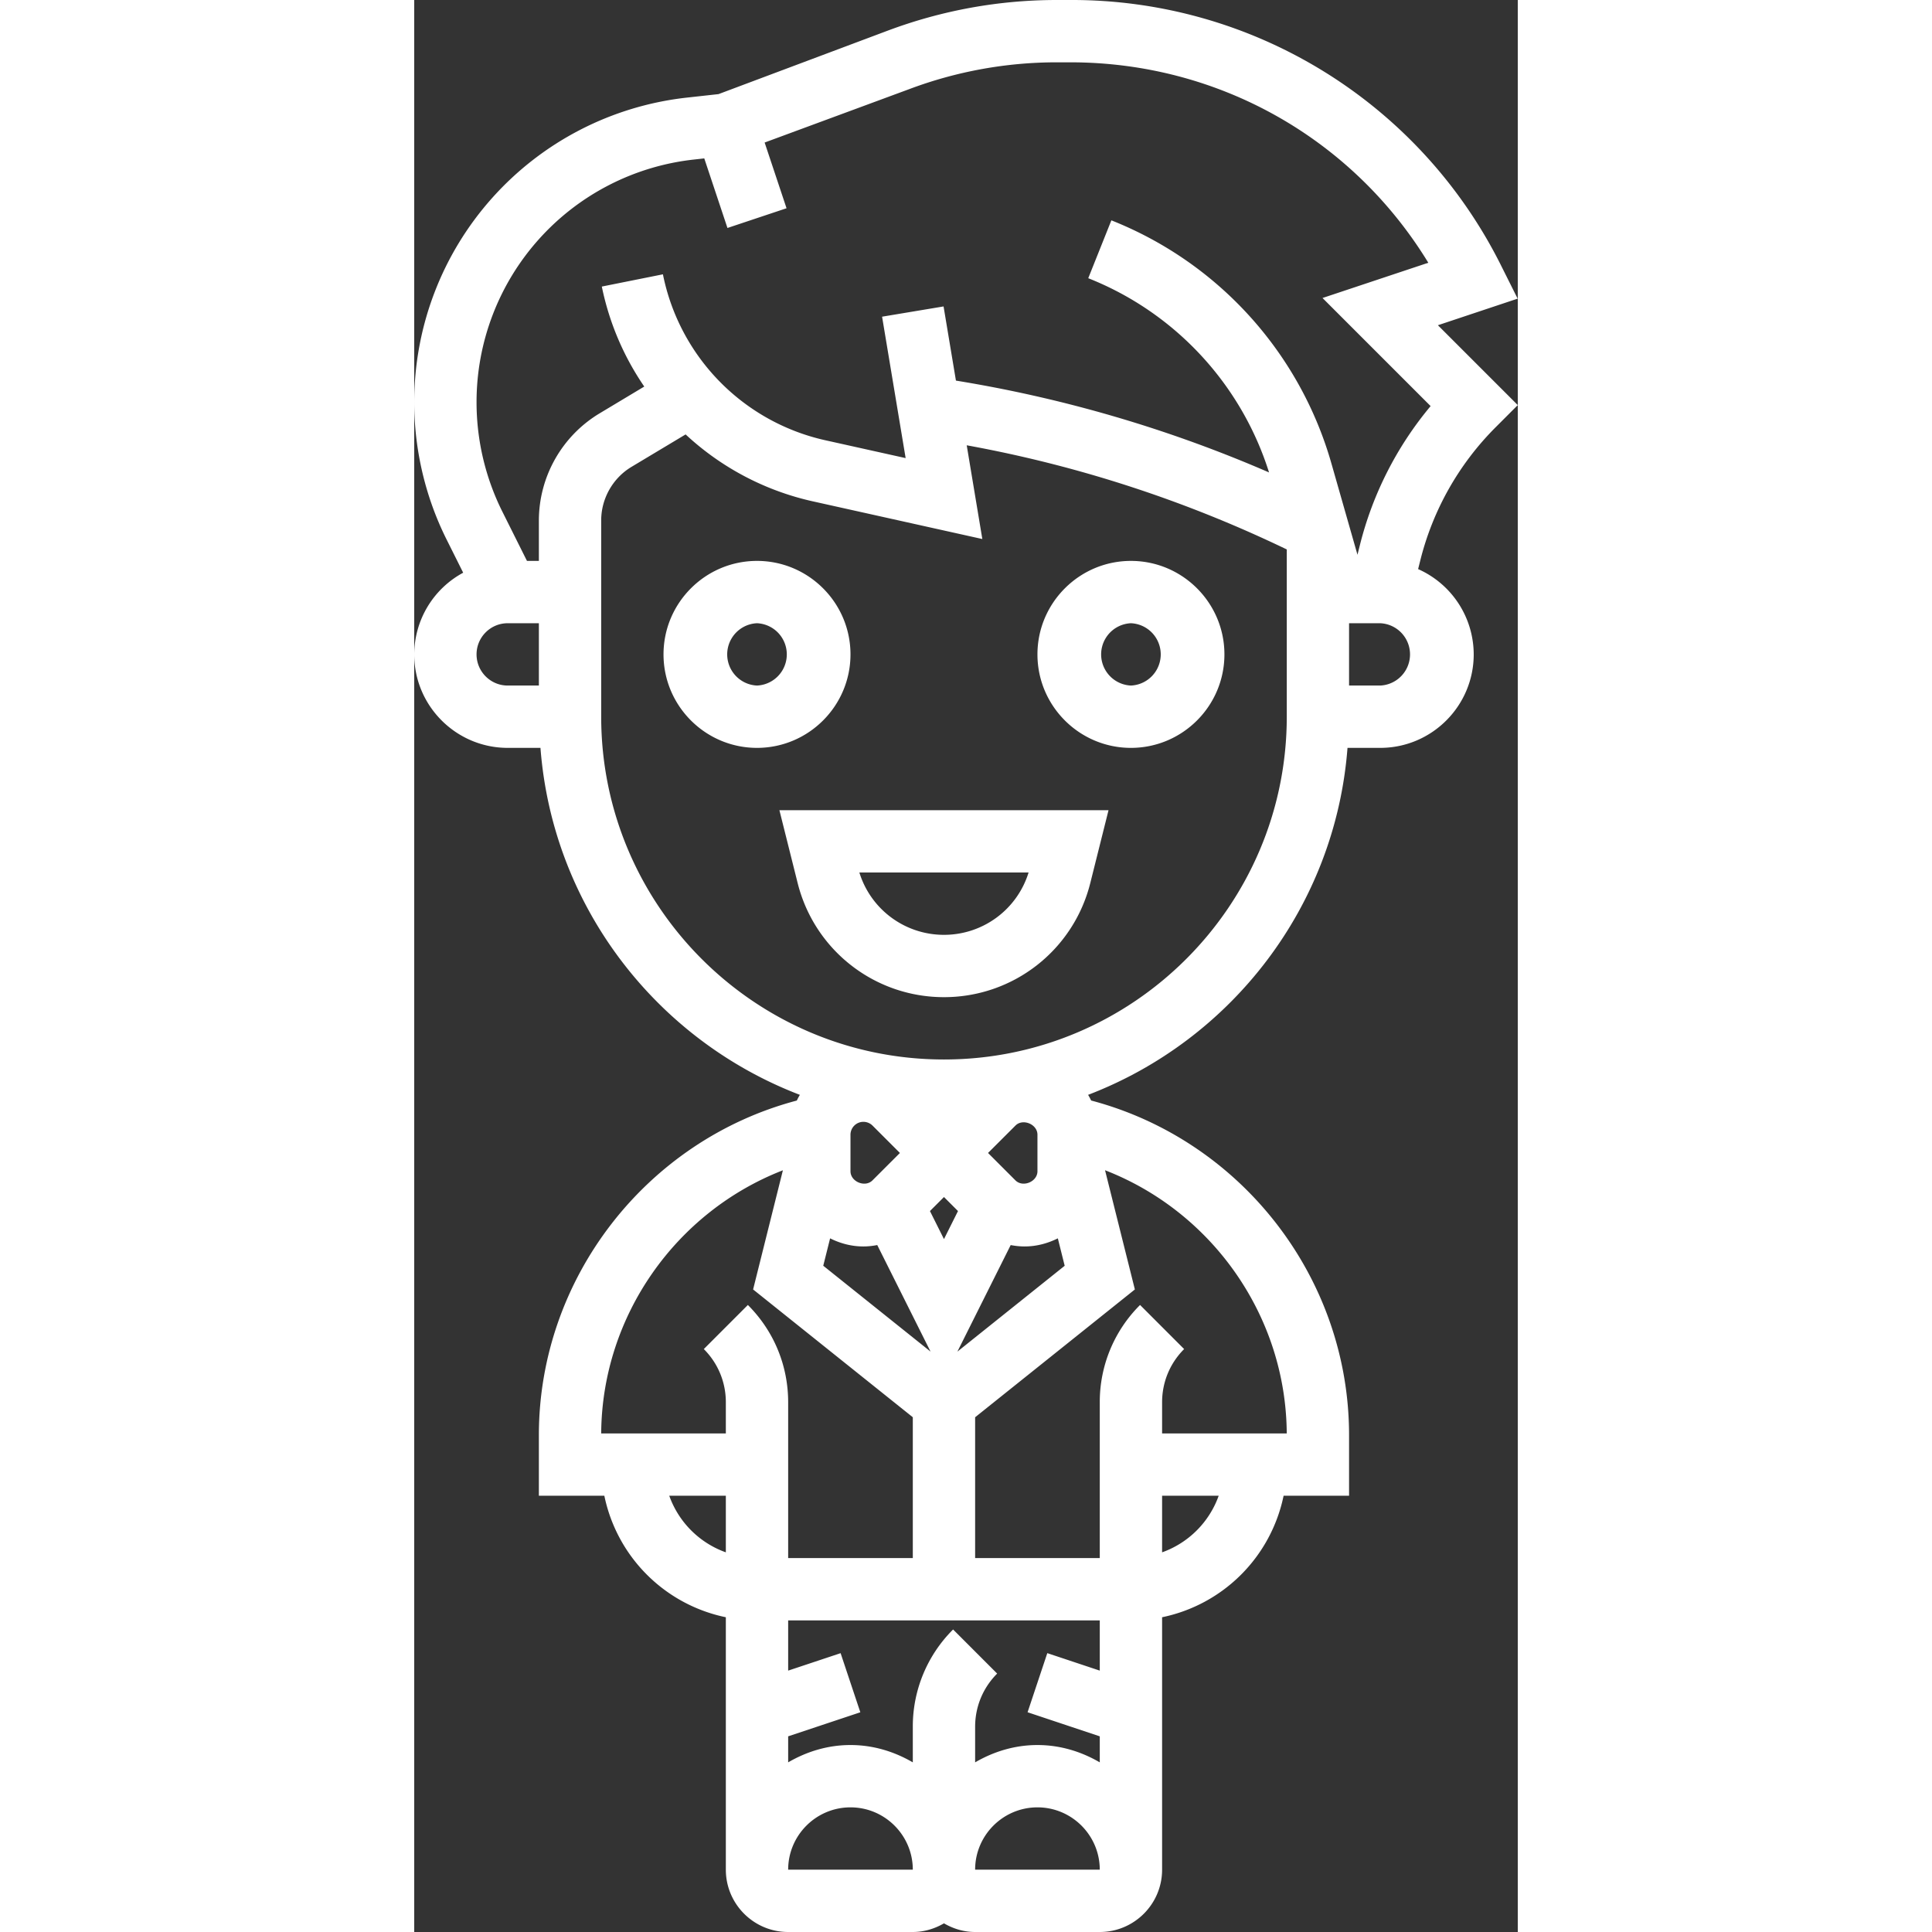 <?xml version="1.0" encoding="UTF-8"?> <svg xmlns="http://www.w3.org/2000/svg" xmlns:xlink="http://www.w3.org/1999/xlink" xmlns:svgjs="http://svgjs.com/svgjs" width="512" height="512" x="0" y="0" viewBox="0 0 35.414 62" style="enable-background:new 0 0 512 512" xml:space="preserve" class=""><rect x="0" y="0" width="35.414" height="62" fill="#333333" stroke="none"/> <g> <linearGradient id="a" x1="17.707" x2="17.707" y1="62" y2="0" gradientUnits="userSpaceOnUse"> <stop stop-opacity="1" stop-color="#ffffff" offset="0"></stop> <stop stop-opacity="1" stop-color="#ffffff" offset="1"></stop> </linearGradient> <path fill="url(#a)" d="M14 21c0-1.654-1.346-3-3-3s-3 1.346-3 3 1.346 3 3 3 3-1.346 3-3zm-3 1a1.001 1.001 0 0 1 0-2 1.001 1.001 0 0 1 0 2zm12-4c-1.654 0-3 1.346-3 3s1.346 3 3 3 3-1.346 3-3-1.346-3-3-3zm0 4a1.001 1.001 0 0 1 0-2 1.001 1.001 0 0 1 0 2zm-10.697 6.332C12.842 30.492 14.774 32 17 32s4.158-1.508 4.697-3.668L22.281 26H11.719zM19.715 28c-.367 1.186-1.462 2-2.715 2s-2.348-.814-2.715-2zM0 21c0 1.654 1.346 3 3 3h1.051c.391 5.102 3.734 9.379 8.325 11.135-.037.059-.068.121-.099.183C7.452 36.594 4 41.021 4 46.055V48h2.101A5.016 5.016 0 0 0 10 51.899V60c0 1.103.897 2 2 2h4c.366 0 .705-.106 1-.278.295.172.634.278 1 .278h4c1.103 0 2-.897 2-2v-8.101A5.016 5.016 0 0 0 27.899 48H30v-1.945c0-5.044-3.449-9.462-8.276-10.738-.032-.062-.062-.124-.099-.182 4.59-1.756 7.933-6.033 8.325-11.135H31c1.654 0 3-1.346 3-3a3 3 0 0 0-1.784-2.737l.069-.276a9.189 9.189 0 0 1 2.422-4.279l.707-.708-2.563-2.563 2.559-.853-.516-1.031A15.386 15.386 0 0 0 21.056 0h-.432c-1.861 0-3.689.332-5.433.985L9.766 3.02l-1.012.112A9.832 9.832 0 0 0 0 12.913c0 1.521.359 3.042 1.039 4.401l.532 1.065A2.989 2.989 0 0 0 0 21zm2 0c0-.551.448-1 1-1h1v2H3c-.552 0-1-.449-1-1zm18.874 19.62-3.443 2.755 1.71-3.419c.146.027.295.044.445.044.385 0 .745-.099 1.068-.26zM22 55.721v.835c-.591-.344-1.268-.556-2-.556s-1.409.212-2 .556v-1.142c0-.645.251-1.251.707-1.707l-1.414-1.415A4.385 4.385 0 0 0 16 55.414v1.142c-.591-.344-1.268-.556-2-.556s-1.409.212-2 .556v-.835l2.316-.772-.633-1.897-1.683.56V52h10v1.612l-1.684-.561-.633 1.897zm-5.45-16.857.45-.45.45.45-.45.9zM14 37.586v-1.172a.415.415 0 0 1 .707-.293l.879.879-.88.879c-.235.238-.706.045-.706-.293zm5.293.293L18.414 37l.88-.879c.235-.237.706-.045.706.293v1.172c0 .338-.469.531-.707.293zm-5.947 1.861c.323.161.683.26 1.068.26.15 0 .299-.017.445-.045l1.71 3.419-3.443-2.755zm-1.515-2.184-.956 3.824L16 45.481V50h-4v-5c0-1.18-.459-2.288-1.293-3.122l-1.414 1.415c.456.456.707 1.062.707 1.707v1H6c.023-3.767 2.399-7.112 5.831-8.444zM8.184 48H10v1.816A2.997 2.997 0 0 1 8.184 48zM12 60c0-1.103.897-2 2-2 1.101 0 1.997.894 2 1.995V60zm6 0c0-1.103.897-2 2-2 1.099 0 1.994.892 2 1.99V60zm6-10.184V48h1.816A2.997 2.997 0 0 1 24 49.816zM28 46h-4v-1c0-.645.251-1.251.707-1.707l-1.414-1.415A4.385 4.385 0 0 0 22 45v5h-4v-4.519l5.126-4.101-.957-3.826C25.603 38.886 27.977 42.227 28 46zM17 34c-6.065 0-11-4.935-11-11v-6.301c0-.699.372-1.356.971-1.716l1.738-1.042a8.798 8.798 0 0 0 4.052 2.141l5.47 1.216-.501-3.008c3.56.647 7.006 1.77 10.271 3.342V23C28 29.065 23.065 34 17 34zm14-12h-1v-2h1a1.001 1.001 0 0 1 0 2zM8.975 5.12l.333-.037.744 2.233 1.896-.633-.703-2.109 4.649-1.717A13.451 13.451 0 0 1 20.624 2h.432c4.746 0 9.049 2.437 11.487 6.432l-3.395 1.131 3.469 3.469a11.191 11.191 0 0 0-2.272 4.47l-.075.301-.828-2.9a11.905 11.905 0 0 0-7.07-7.832l-.742 1.857a9.908 9.908 0 0 1 5.802 6.233 42.267 42.267 0 0 0-10.048-2.947l-.397-2.38-1.973.329.756 4.538-2.575-.572a6.83 6.83 0 0 1-5.214-5.326l-1.961.393a8.785 8.785 0 0 0 1.362 3.209l-1.44.864A4.02 4.02 0 0 0 4 16.699V18h-.382l-.79-1.581A7.866 7.866 0 0 1 2 12.913 7.832 7.832 0 0 1 8.975 5.12z" data-original="url(#a)"></path> </g> </svg> 